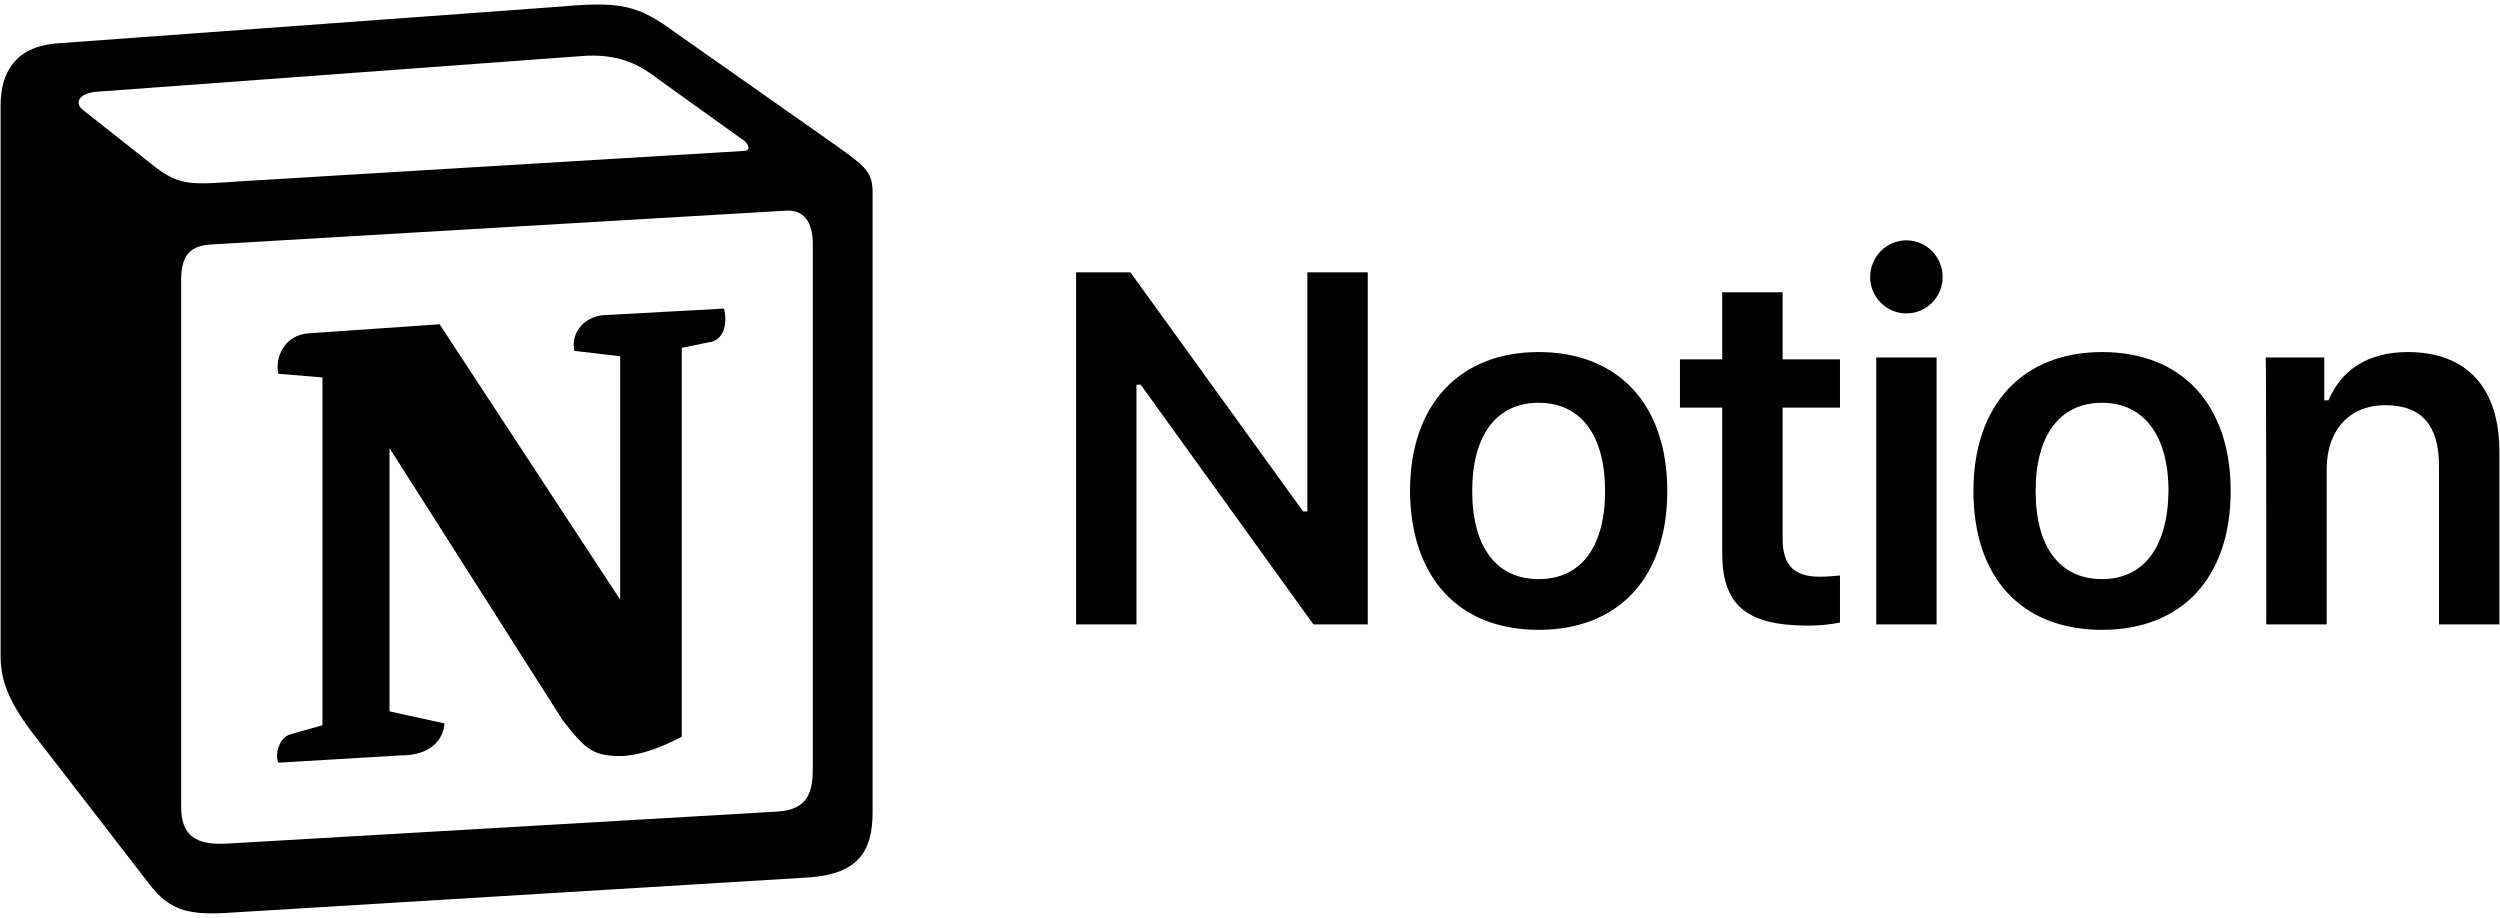 <svg width="414" height="152" viewBox="0 0 414 152" fill="none" xmlns="http://www.w3.org/2000/svg">
<path d="M188.2 103.4V63.7H188.9L217.5 103.4H226.5V45.1H216.5V84.7H215.8L187.2 45.1H178.2V103.4H188.2ZM254.8 104.3C268 104.3 276.1 95.7 276.1 81.3C276.1 67 268 58.3 254.8 58.3C241.7 58.3 233.5 67 233.5 81.3C233.6 95.7 241.6 104.3 254.8 104.3ZM254.8 95.9C247.8 95.9 243.8 90.6 243.8 81.3C243.8 72.1 247.8 66.7 254.8 66.7C261.8 66.7 265.8 72.1 265.8 81.3C265.8 90.6 261.8 95.9 254.8 95.9ZM285.2 48.4V59.5H278.2V67.5H285.2V91.6C285.2 100.2 289.2 103.6 299.4 103.6C301.3 103.6 303.2 103.4 304.7 103.1V95.3C303.5 95.4 302.7 95.5 301.3 95.5C297.1 95.5 295.2 93.6 295.2 89.2V67.5H304.7V59.5H295.2V48.4H285.2ZM310.7 103.4H320.7V59.2H310.7V103.4ZM315.7 51.9C319 51.9 321.7 49.2 321.7 45.9C321.7 42.5 319 39.8 315.7 39.8C312.4 39.8 309.7 42.5 309.7 45.9C309.7 49.2 312.4 51.9 315.7 51.9ZM348.1 104.3C361.3 104.3 369.4 95.7 369.4 81.3C369.4 67 361.3 58.3 348.1 58.3C335 58.3 326.8 67 326.8 81.3C326.8 95.7 334.8 104.3 348.1 104.3ZM348.1 95.9C341.1 95.9 337.1 90.6 337.1 81.3C337.1 72.1 341.1 66.7 348.1 66.7C355 66.7 359.1 72.1 359.1 81.3C359 90.6 355 95.9 348.1 95.9ZM375.3 103.4H385.3V77.7C385.3 71.2 389.1 67.1 395 67.1C401.1 67.1 403.9 70.5 403.9 77.2V103.4H413.9V74.8C413.9 64.2 408.5 58.3 398.7 58.3C392.1 58.3 387.7 61.3 385.6 66.3H384.9V59.2H375.2C375.3 59.2 375.3 103.4 375.3 103.4Z" fill="black"/>
<path fill-rule="evenodd" clip-rule="evenodd" d="M25 27.1C29.7 30.9 31.4 30.6 40.2 30L123.1 25C124.9 25 123.4 23.2 122.8 23L109 13.1C106.4 11.1 102.8 8.7 96.1 9.3L15.9 15.2C13 15.5 12.4 17 13.6 18.1L25 27.1ZM30 46.4V133.6C30 138.3 32.3 140 37.6 139.7L128.7 134.4C134 134.1 134.6 130.9 134.6 127.1V40.5C134.6 36.7 133.1 34.6 129.9 34.9L34.7 40.5C31.2 40.8 30 42.6 30 46.4ZM119.9 51.1C120.5 53.7 119.9 56.4 117.3 56.7L112.9 57.6V122C109.1 124 105.6 125.2 102.6 125.2C97.9 125.2 96.7 123.7 93.2 119.3L64.5 74.2V117.8L73.6 119.8C73.6 119.8 73.6 125.1 66.3 125.1L46.1 126.3C45.5 125.1 46.1 122.2 48.1 121.6L53.4 120.1V62.5L46.1 61.9C45.5 59.3 47 55.5 51.1 55.2L72.8 53.7L102.7 99.3V59L95.1 58.1C94.5 54.9 96.9 52.5 99.8 52.2L119.9 51.1ZM9.2 7.2L92.7 1.1C102.9 0.2 105.6 0.8 112 5.5L138.6 24.2C143 27.4 144.5 28.3 144.5 31.8V134.5C144.5 140.9 142.2 144.7 134 145.3L37.1 151.2C30.9 151.5 28 150.6 24.8 146.5L5.1 121C1.6 116.3 0.1 112.8 0.1 108.7V17.4C0.1 12.1 2.5 7.8 9.2 7.2Z" fill="black"/>
</svg>
